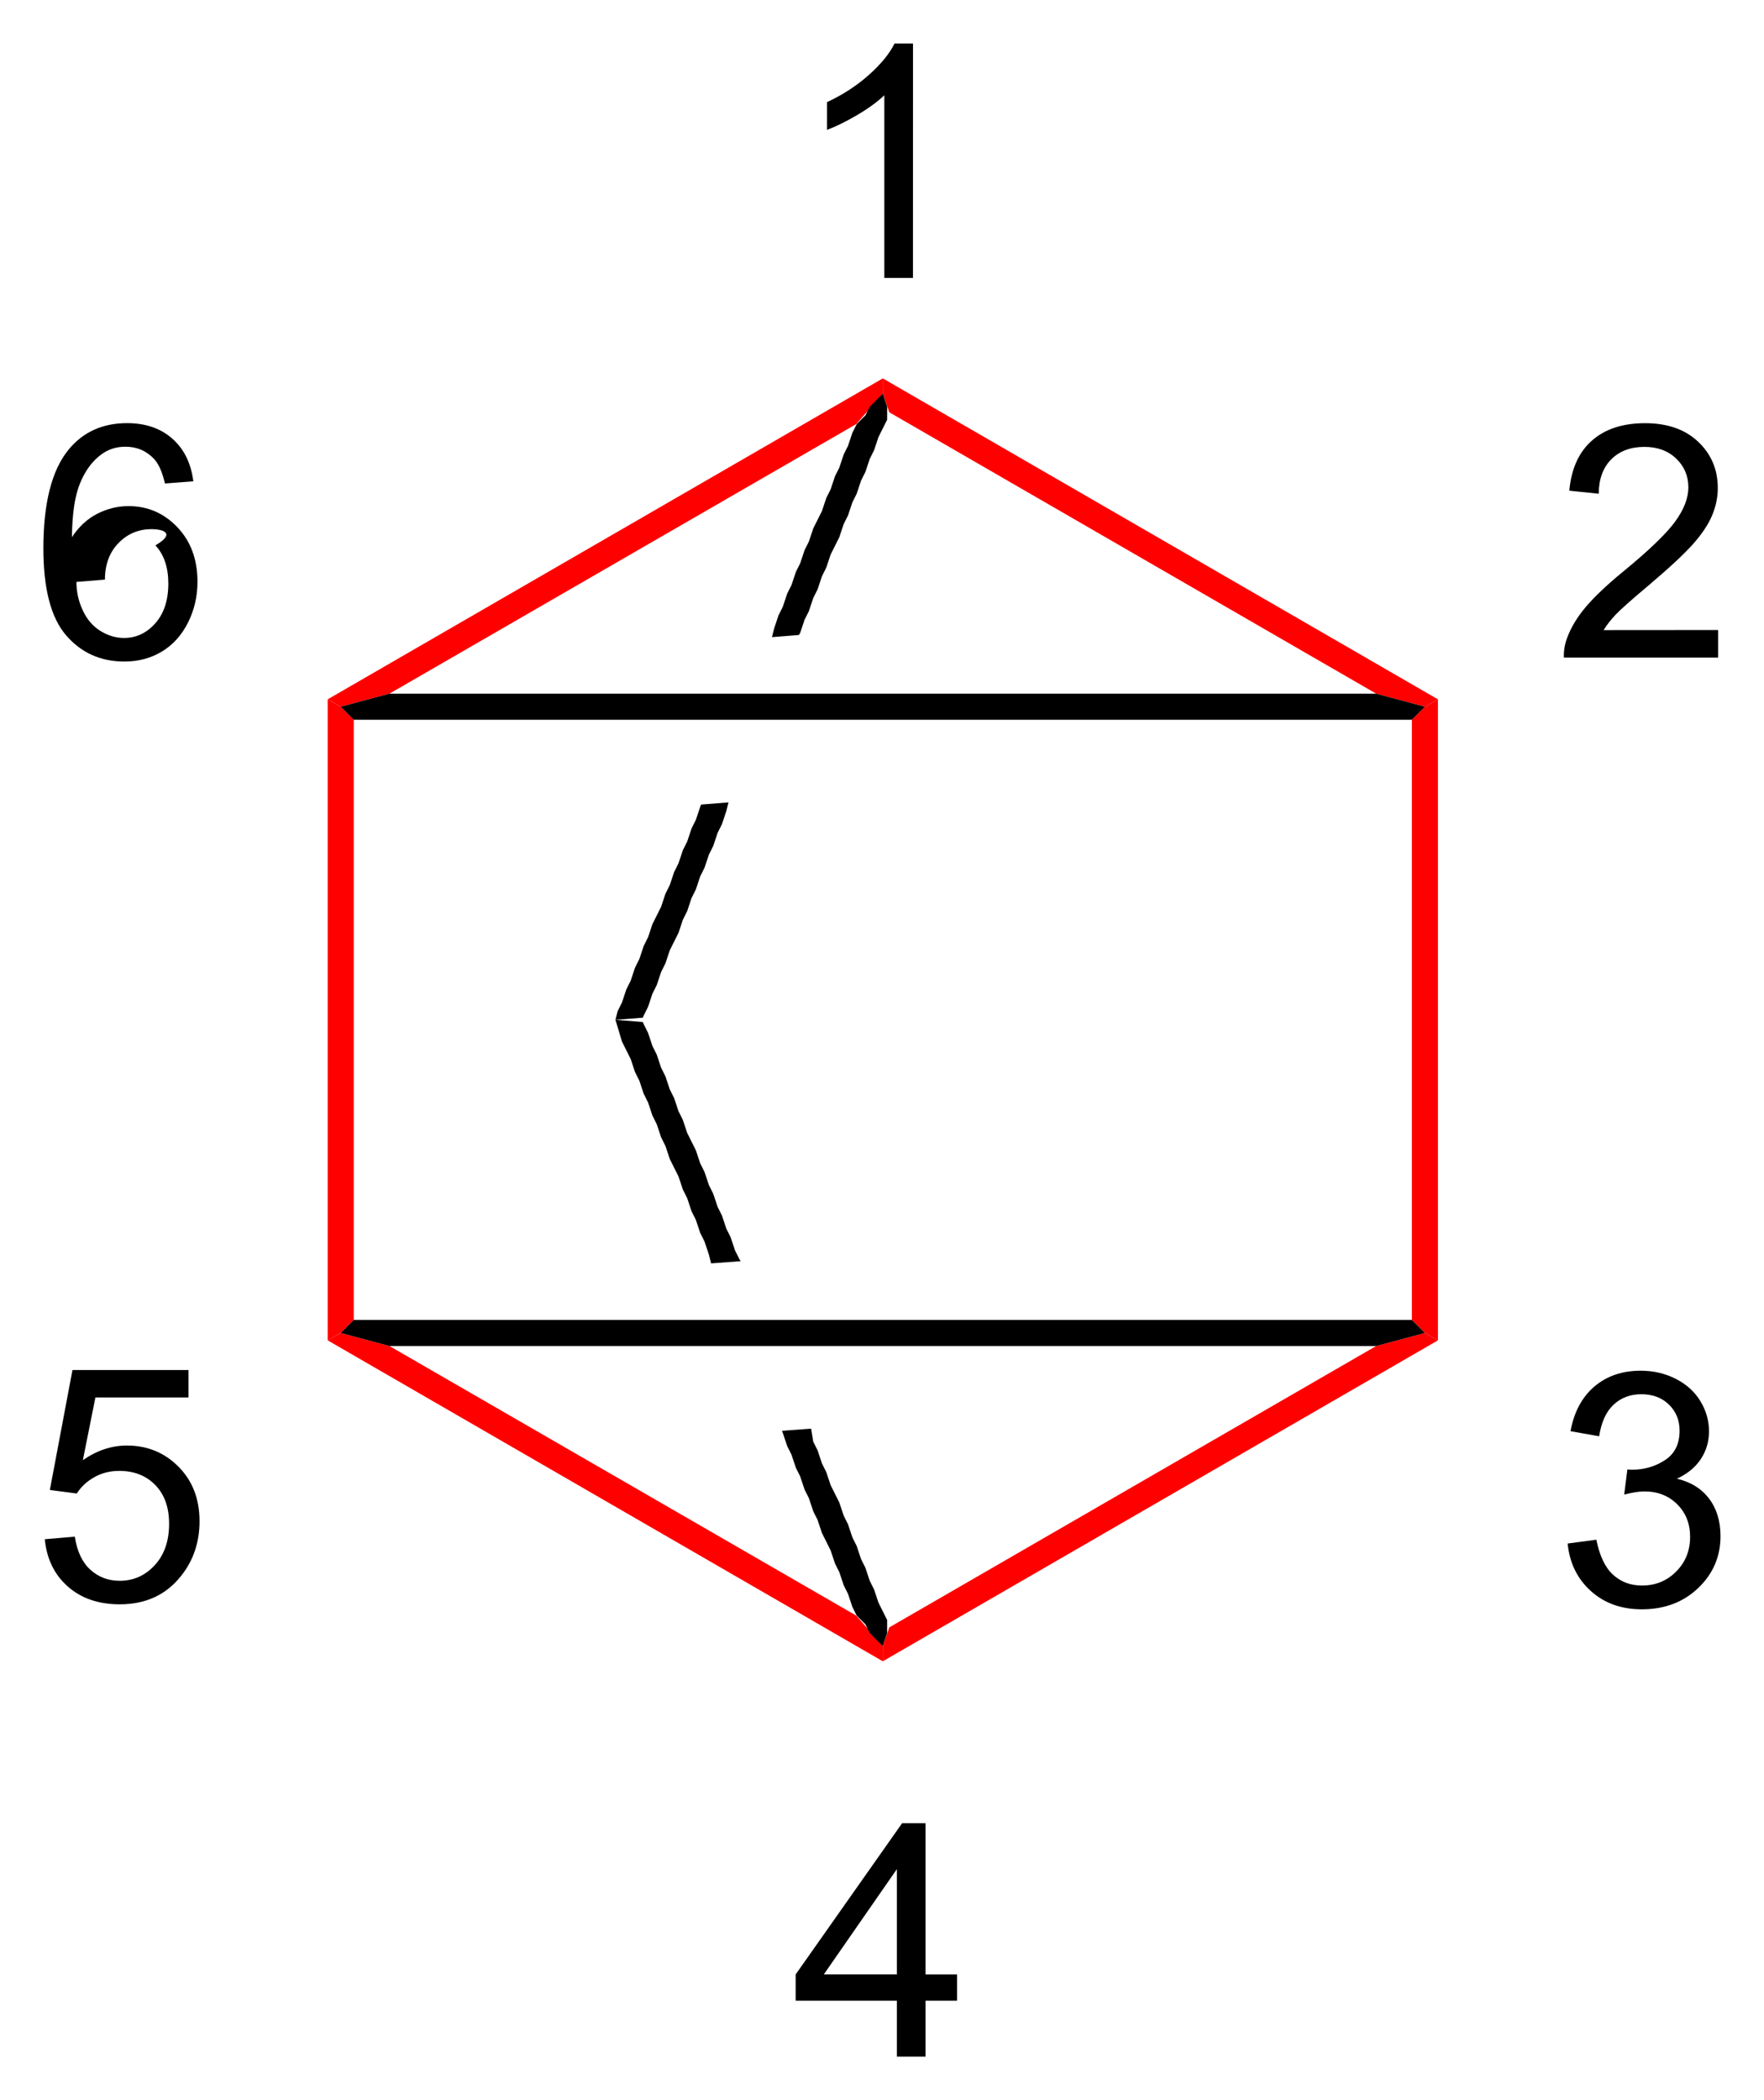 <svg xmlns:rdf="http://www.w3.org/1999/02/22-rdf-syntax-ns#" xmlns="http://www.w3.org/2000/svg" height="48.291" width="40.579" version="1.1" xmlns:cc="http://creativecommons.org/ns#" xmlns:dc="http://purl.org/dc/elements/1.1/" preserveAspectRatio="xMidYMid">

<clipPath>
<rect y="0.3" x="0.3" height="719.15" width="539.4"/>
</clipPath>
<path d="m20.632,47.291,0-1.285-2.329,0,0-0.604,2.45-3.479,0.538,0,0,3.479,0.725,0,0,0.604-0.725,0,0,1.285zm0-1.89,0-2.421-1.681,2.421z" fill="#000"/>
<path d="m1.029,35.394,0.692-0.059c0.051,0.337,0.17,0.59,0.357,0.76,0.187,0.17,0.412,0.255,0.676,0.255,0.317,0,0.586-0.12,0.806-0.359,0.22-0.239,0.33-0.557,0.33-0.952,0-0.376-0.106-0.673-0.317-0.89-0.211-0.217-0.488-0.326-0.829-0.326-0.212,0-0.404,0.048-0.575,0.145-0.171,0.096-0.305,0.222-0.403,0.375l-0.619-0.081,0.52-2.758h2.67v0.63h-2.142l-0.289,1.443c0.322-0.225,0.66-0.337,1.014-0.337,0.469,0,0.864,0.162,1.187,0.487,0.322,0.325,0.483,0.742,0.483,1.252,0,0.486-0.142,0.906-0.425,1.26-0.344,0.435-0.814,0.652-1.41,0.652-0.488,0-0.887-0.137-1.196-0.41-0.309-0.273-0.485-0.636-0.529-1.088z" fill="#000"/>
<path d="m4.45,11.067-0.656,0.051c-0.059-0.259-0.142-0.447-0.249-0.564-0.178-0.188-0.398-0.282-0.659-0.282-0.21,0-0.394,0.059-0.553,0.176-0.208,0.151-0.371,0.372-0.491,0.663-0.12,0.291-0.182,0.704-0.187,1.241,0.159-0.242,0.353-0.421,0.582-0.538s0.47-0.176,0.721-0.176c0.439,0,0.814,0.162,1.122,0.485s0.463,0.742,0.463,1.254c-0,0.337-0.073,0.65-0.218,0.939-0.145,0.289-0.345,0.511-0.599,0.665-0.254,0.154-0.542,0.231-0.864,0.231-0.549,0-0.997-0.202-1.344-0.606-0.347-0.404-0.52-1.07-0.52-1.998,0-1.038,0.192-1.792,0.575-2.263,0.334-0.41,0.785-0.615,1.351-0.615,0.422,0,0.768,0.118,1.038,0.355,0.27,0.237,0.432,0.564,0.485,0.981zm-2.692,2.314c0,0.227,0.048,0.444,0.145,0.652,0.096,0.208,0.231,0.366,0.405,0.474s0.355,0.163,0.546,0.163c0.278,0,0.518-0.112,0.718-0.337,0.2-0.225,0.3-0.53,0.3-0.916,0-0.371-0.099-0.663-0.297-0.877,0.458-0.265,0.209-0.372-0.092-0.372-0.298,0-0.551,0.107-0.758,0.32s-0.311,0.494-0.311,0.84z" fill="#000"/>
<path d="m21.002,6.391-0.659,0,0-4.2c-0.159,0.151-0.367,0.303-0.624,0.454-0.258,0.151-0.489,0.265-0.694,0.341v-0.637c0.369-0.173,0.691-0.383,0.967-0.63,0.276-0.247,0.471-0.486,0.586-0.718h0.425z" fill="#000"/>
<path d="m39.524,14.487,0,0.634-3.549,0c-0.005-0.159,0.021-0.311,0.077-0.458,0.09-0.242,0.235-0.48,0.434-0.714,0.199-0.234,0.486-0.505,0.862-0.813,0.584-0.479,0.978-0.858,1.183-1.137,0.205-0.28,0.308-0.544,0.308-0.793,0-0.261-0.093-0.482-0.28-0.661-0.187-0.179-0.43-0.269-0.731-0.269-0.317,0-0.571,0.095-0.762,0.286-0.19,0.19-0.287,0.454-0.289,0.791l-0.677-0.07c0.046-0.505,0.221-0.89,0.524-1.155,0.303-0.265,0.709-0.397,1.219-0.397,0.515,0,0.923,0.143,1.223,0.428s0.45,0.64,0.45,1.062c0,0.215-0.044,0.426-0.132,0.634-0.088,0.208-0.234,0.426-0.438,0.656s-0.543,0.544-1.016,0.945c-0.396,0.332-0.649,0.557-0.762,0.676-0.112,0.118-0.205,0.237-0.278,0.357z" fill="#000"/>
<path d="m36.063,35.493,0.659-0.088c0.076,0.374,0.204,0.643,0.386,0.807,0.182,0.165,0.403,0.247,0.665,0.247,0.31,0,0.572-0.107,0.786-0.322,0.214-0.215,0.32-0.481,0.32-0.798-0-0.303-0.099-0.552-0.297-0.749-0.198-0.197-0.449-0.295-0.754-0.295-0.125,0-0.28,0.024-0.465,0.073l0.073-0.579c0.044,0.005,0.079,0.007,0.106,0.007,0.281,0,0.533-0.073,0.758-0.22,0.225-0.146,0.337-0.372,0.337-0.677-0-0.242-0.082-0.442-0.245-0.601-0.164-0.159-0.375-0.238-0.634-0.238-0.256,0-0.47,0.081-0.641,0.242-0.171,0.161-0.281,0.403-0.33,0.725l-0.659-0.117c0.081-0.442,0.264-0.784,0.549-1.027,0.286-0.243,0.641-0.364,1.066-0.364,0.293,0,0.563,0.063,0.809,0.189,0.247,0.126,0.435,0.297,0.566,0.515,0.131,0.217,0.196,0.448,0.196,0.692-0,0.232-0.062,0.443-0.187,0.634-0.125,0.19-0.309,0.342-0.553,0.454,0.317,0.073,0.564,0.225,0.74,0.456,0.176,0.231,0.264,0.519,0.264,0.866,0,0.469-0.171,0.866-0.513,1.192-0.342,0.326-0.774,0.489-1.296,0.489-0.471,0-0.862-0.14-1.174-0.421-0.311-0.281-0.489-0.645-0.533-1.091z" fill="#000"/>
<path d="m19.698,37.151,0,0,0.61,0.7,0,0.35-12.77-7.38,0.3-0.17,1.12,0.3z" fill-rule="evenodd" shape-rendering="geometricPrecision" stroke-width="0" fill="#F00"/>
<path d="m8.138,30.351,0,0-0.3,0.3-0.3,0.17,0-14.74,0.3,0.17,0.3,0.3z" fill-rule="evenodd" shape-rendering="geometricPrecision" stroke-width="0" fill="#F00"/>
<path d="m8.958,15.951,0,0-1.12,0.3-0.3-0.17,12.77-7.38,0,0.35-0.61,0.7z" fill-rule="evenodd" shape-rendering="geometricPrecision" stroke-width="0" fill="#F00"/>
<path d="m20.458,9.481,0,0-0.15-0.43,0-0.35,12.77,7.38-0.3,0.17-1.12-0.3z" fill-rule="evenodd" shape-rendering="geometricPrecision" stroke-width="0" fill="#F00"/>
<path d="m32.478,16.551,0,0,0.3-0.3,0.3-0.17,0,14.74-0.3-0.17-0.3-0.3z" fill-rule="evenodd" shape-rendering="geometricPrecision" stroke-width="0" fill="#F00"/>
<path d="m20.308,38.201,0,0,0-0.35,0.15-0.43,11.2-6.47,1.12-0.3,0.3,0.17z" fill-rule="evenodd" shape-rendering="geometricPrecision" stroke-width="0" fill="#F00"/>
<path d="m14.158,23.451,0,0,0.63,0.05,0.02,0.05,0.1,0.2,0.1,0.3,0.1,0.2,0.1,0.3,0.1,0.2,0.1,0.3,0.1,0.2,0.1,0.3,0.1,0.2,0.1,0.3,0.1,0.2,0.1,0.2,0.1,0.3,0.1,0.2,0.1,0.3,0.1,0.2,0.1,0.3,0.1,0.2,0.1,0.3,0.1,0.2,0.1,0.3,0.1,0.2,0.03,0.05-0.68,0.05-0.05-0.2-0.1-0.3-0.1-0.2-0.1-0.3-0.1-0.2-0.1-0.3-0.1-0.2-0.1-0.3-0.1-0.2-0.1-0.2-0.1-0.3-0.1-0.2-0.1-0.3-0.1-0.2-0.1-0.3-0.1-0.2-0.1-0.3-0.1-0.2-0.1-0.3-0.1-0.2-0.1-0.2z" fill-rule="evenodd" shape-rendering="geometricPrecision" stroke-width="0" fill="#000"/>
<path d="m17.988,32.901,0,0,0.67-0.05,0.05,0.3,0.1,0.2,0.1,0.3,0.1,0.2,0.1,0.3,0.1,0.2,0.1,0.2,0.1,0.3,0.1,0.2,0.1,0.3,0.1,0.2,0.1,0.3,0.1,0.2,0.1,0.3,0.1,0.2,0.1,0.3,0.1,0.2,0.1,0.2,0,0.3-0.1,0.3-0.05-0.05-0.1-0.1-0.1-0.1-0.05-0.05-0.1-0.2-0.05-0.05-0.1-0.1-0.05-0.05-0.1-0.2-0.1-0.3-0.1-0.2-0.1-0.3-0.1-0.2-0.1-0.3-0.1-0.2-0.1-0.2-0.1-0.3-0.1-0.2-0.1-0.3-0.1-0.2-0.1-0.3-0.1-0.2-0.1-0.3-0.1-0.2-0.1-0.3z" fill-rule="evenodd" shape-rendering="geometricPrecision" stroke-width="0" fill="#000"/>
<path d="m20.258,9.101,0,0,0.05-0.05,0.1,0.3,0,0.3-0.1,0.2-0.1,0.2-0.1,0.3-0.1,0.2-0.1,0.3-0.1,0.2-0.1,0.3-0.1,0.2-0.1,0.3-0.1,0.2-0.1,0.3-0.1,0.2-0.1,0.2-0.1,0.3-0.1,0.2-0.1,0.3-0.1,0.2-0.1,0.3-0.1,0.2-0.1,0.3-0.03,0.05-0.62,0.05,0.05-0.2,0.1-0.3,0.1-0.2,0.1-0.3,0.1-0.2,0.1-0.3,0.1-0.2,0.1-0.3,0.1-0.2,0.1-0.3,0.1-0.2,0.1-0.2,0.1-0.3,0.1-0.2,0.1-0.3,0.1-0.2,0.1-0.3,0.1-0.2,0.1-0.3,0.1-0.2,0.05-0.05,0.1-0.1,0.05-0.05,0.1-0.2,0.05-0.05,0.1-0.1z" fill-rule="evenodd" shape-rendering="geometricPrecision" stroke-width="0" fill="#000"/>
<path d="m16.128,18.501,0,0,0.63-0.05-0.05,0.2-0.1,0.3-0.1,0.2-0.1,0.3-0.1,0.2-0.1,0.3-0.1,0.2-0.1,0.3-0.1,0.2-0.1,0.3-0.1,0.2-0.1,0.3-0.1,0.2-0.1,0.2-0.1,0.3-0.1,0.2-0.1,0.3-0.1,0.2-0.1,0.3-0.1,0.2-0.02,0.05-0.63,0.05,0.05-0.2,0.1-0.2,0.1-0.3,0.1-0.2,0.1-0.3,0.1-0.2,0.1-0.3,0.1-0.2,0.1-0.3,0.1-0.2,0.1-0.2,0.1-0.3,0.1-0.2,0.1-0.3,0.1-0.2,0.1-0.3,0.1-0.2,0.1-0.3,0.1-0.2,0.1-0.3z" fill-rule="evenodd" shape-rendering="geometricPrecision" stroke-width="0" fill="#000"/>
<path d="m31.658,15.951,0,0,1.12,0.3-0.3,0.3-24.34,0-0.3-0.3,1.12-0.3z" fill-rule="evenodd" shape-rendering="geometricPrecision" stroke-width="0" fill="#000"/>
<path d="m32.478,30.351,0,0,0.3,0.3-1.12,0.3-22.7,0-1.12-0.3,0.3-0.3z" fill-rule="evenodd" shape-rendering="geometricPrecision" stroke-width="0" fill="#000"/>
</svg>

